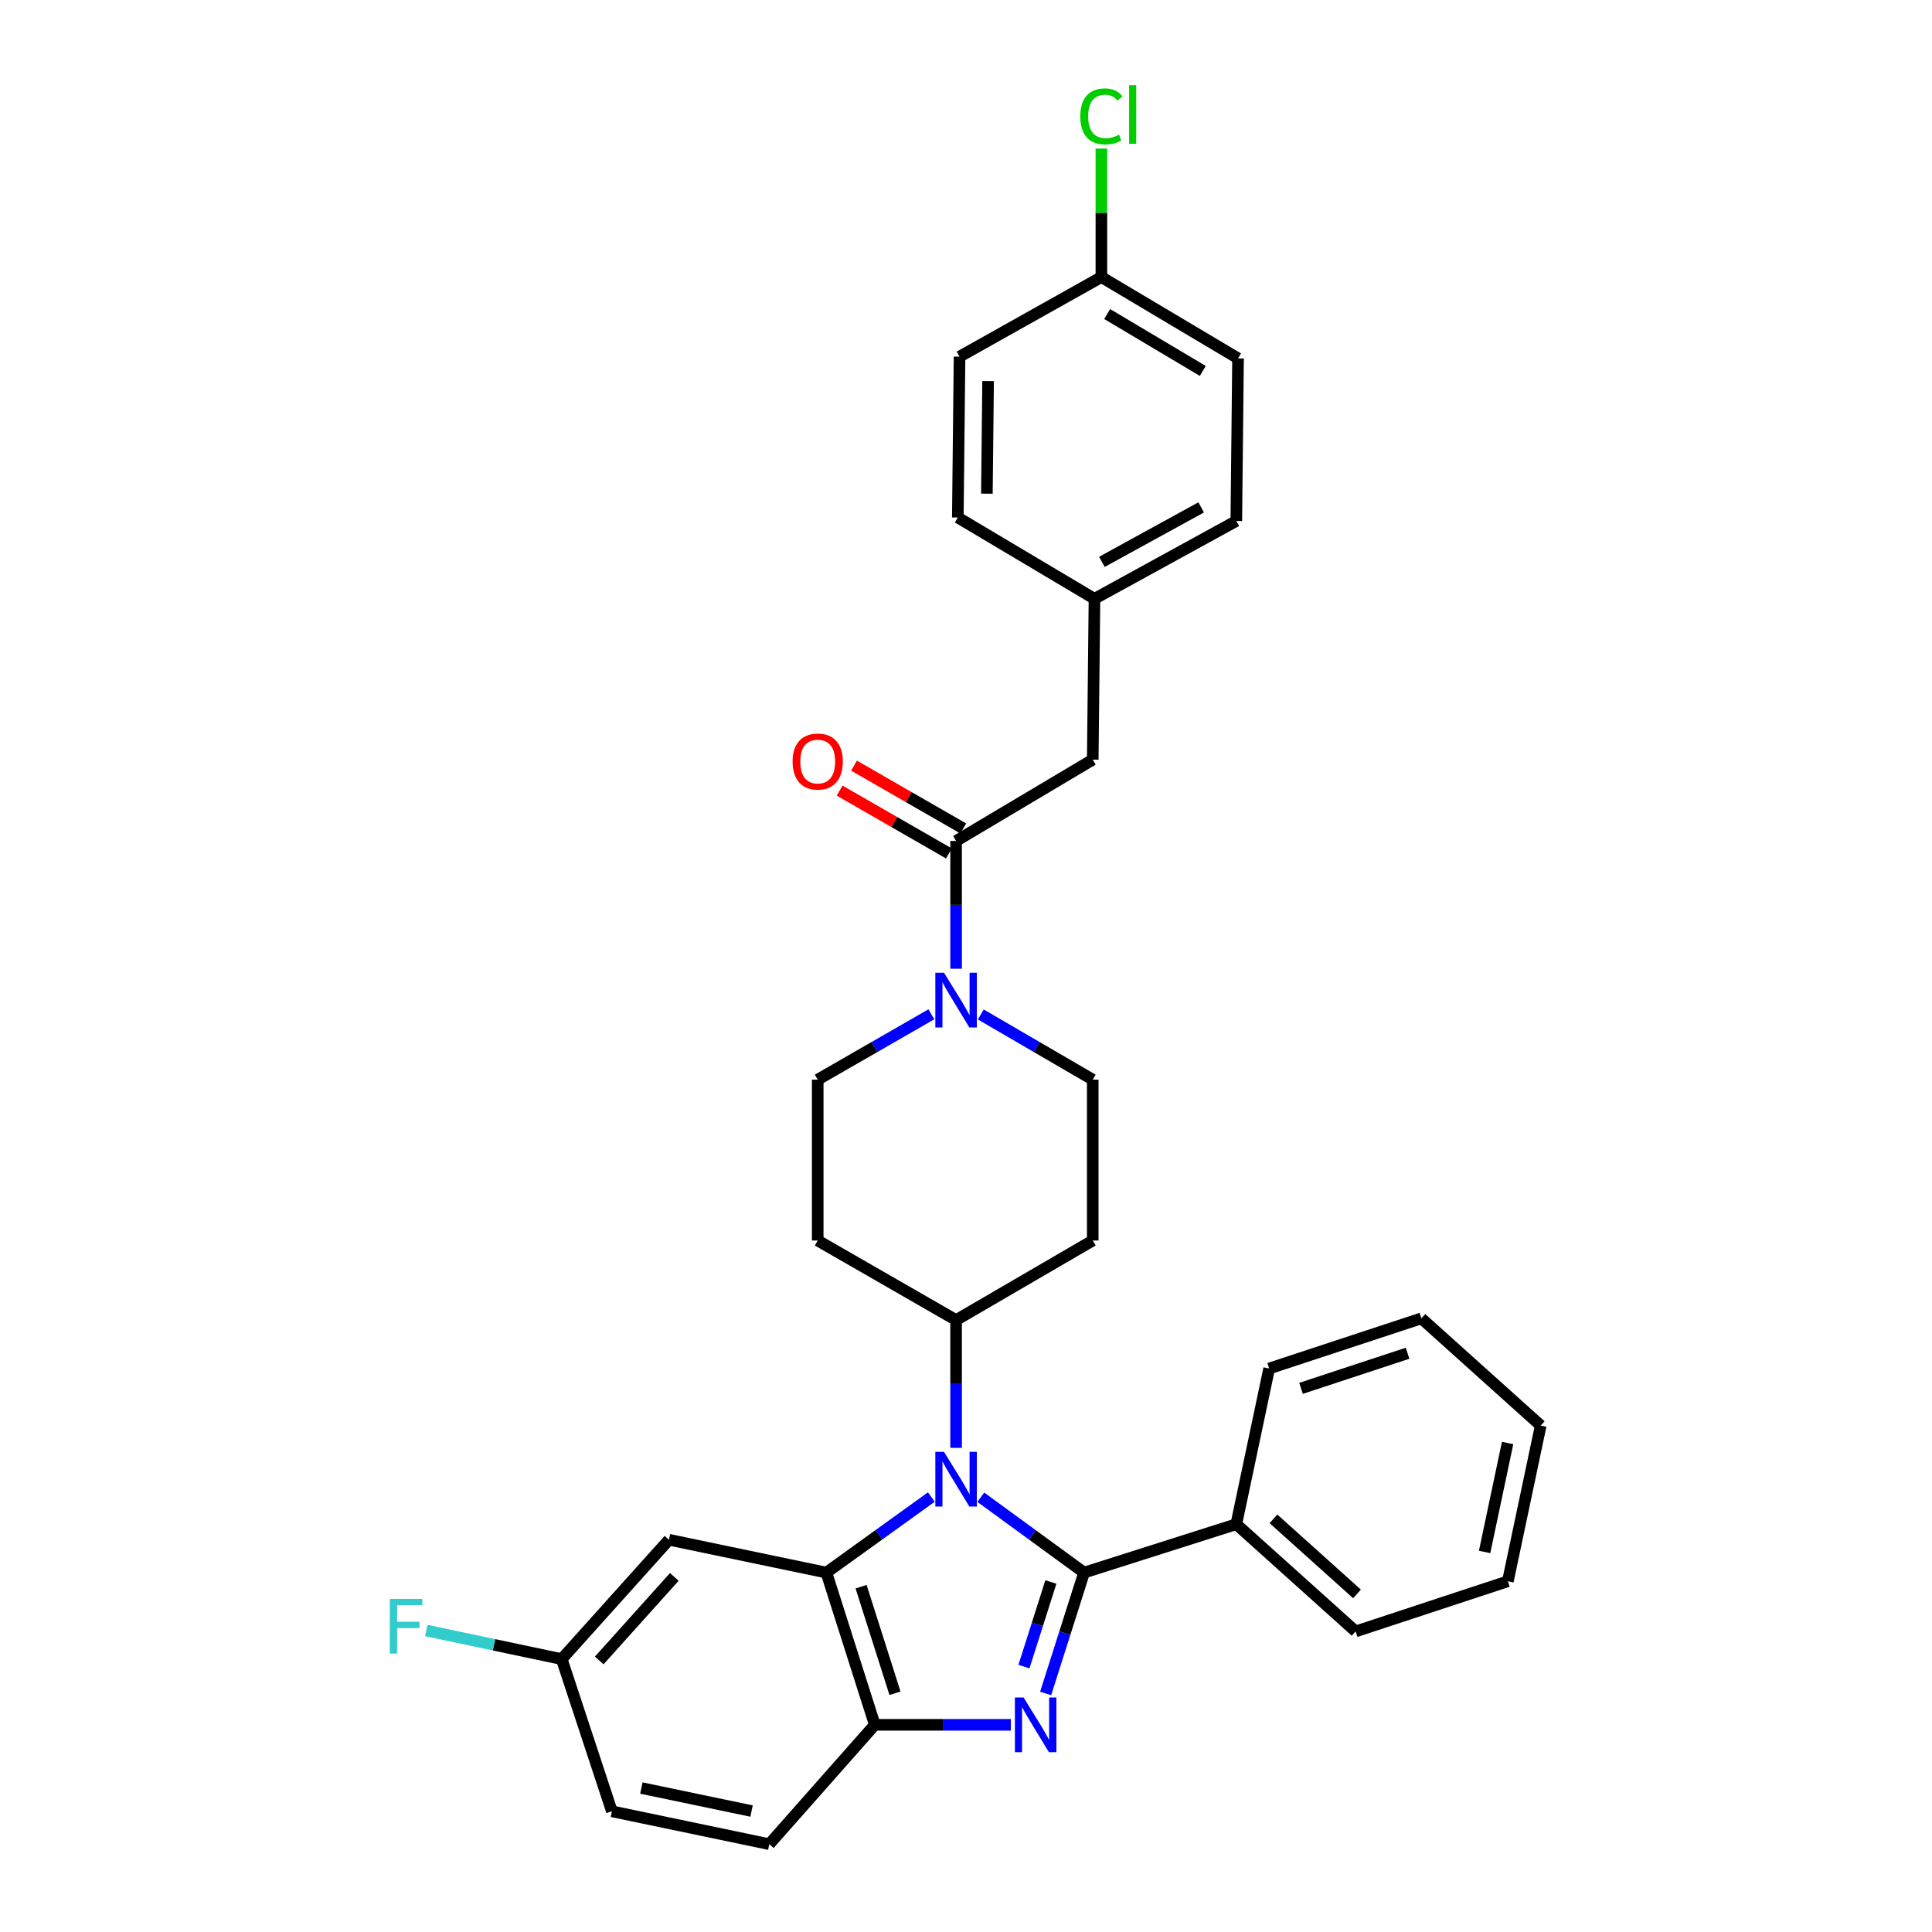 <?xml version='1.0' encoding='iso-8859-1'?>
<svg version='1.1' baseProfile='full'
              xmlns='http://www.w3.org/2000/svg'
                      xmlns:rdkit='http://www.rdkit.org/xml'
                      xmlns:xlink='http://www.w3.org/1999/xlink'
                  xml:space='preserve'
width='1000px' height='1000px' viewBox='0 0 1000 1000'>
<!-- END OF HEADER -->
<rect style='opacity:1.0;fill:#FFFFFF;stroke:none' width='1000' height='1000' x='0' y='0'> </rect>
<path class='bond-0' d='M 482.065,525.007 L 452.657,541.917' style='fill:none;fill-rule:evenodd;stroke:#0000FF;stroke-width:6px;stroke-linecap:butt;stroke-linejoin:miter;stroke-opacity:1' />
<path class='bond-0' d='M 452.657,541.917 L 423.249,558.827' style='fill:none;fill-rule:evenodd;stroke:#000000;stroke-width:6px;stroke-linecap:butt;stroke-linejoin:miter;stroke-opacity:1' />
<path class='bond-1' d='M 494.871,501.425 L 494.871,468.351' style='fill:none;fill-rule:evenodd;stroke:#0000FF;stroke-width:6px;stroke-linecap:butt;stroke-linejoin:miter;stroke-opacity:1' />
<path class='bond-1' d='M 494.871,468.351 L 494.871,435.277' style='fill:none;fill-rule:evenodd;stroke:#000000;stroke-width:6px;stroke-linecap:butt;stroke-linejoin:miter;stroke-opacity:1' />
<path class='bond-2' d='M 507.657,525.088 L 536.631,541.958' style='fill:none;fill-rule:evenodd;stroke:#0000FF;stroke-width:6px;stroke-linecap:butt;stroke-linejoin:miter;stroke-opacity:1' />
<path class='bond-2' d='M 536.631,541.958 L 565.605,558.827' style='fill:none;fill-rule:evenodd;stroke:#000000;stroke-width:6px;stroke-linecap:butt;stroke-linejoin:miter;stroke-opacity:1' />
<path class='bond-3' d='M 498.587,428.813 L 470.31,412.553' style='fill:none;fill-rule:evenodd;stroke:#000000;stroke-width:6px;stroke-linecap:butt;stroke-linejoin:miter;stroke-opacity:1' />
<path class='bond-3' d='M 470.31,412.553 L 442.032,396.293' style='fill:none;fill-rule:evenodd;stroke:#FF0000;stroke-width:6px;stroke-linecap:butt;stroke-linejoin:miter;stroke-opacity:1' />
<path class='bond-3' d='M 491.154,441.741 L 462.876,425.481' style='fill:none;fill-rule:evenodd;stroke:#000000;stroke-width:6px;stroke-linecap:butt;stroke-linejoin:miter;stroke-opacity:1' />
<path class='bond-3' d='M 462.876,425.481 L 434.598,409.221' style='fill:none;fill-rule:evenodd;stroke:#FF0000;stroke-width:6px;stroke-linecap:butt;stroke-linejoin:miter;stroke-opacity:1' />
<path class='bond-4' d='M 494.871,435.277 L 565.605,393.199' style='fill:none;fill-rule:evenodd;stroke:#000000;stroke-width:6px;stroke-linecap:butt;stroke-linejoin:miter;stroke-opacity:1' />
<path class='bond-5' d='M 423.249,558.827 L 423.249,642.088' style='fill:none;fill-rule:evenodd;stroke:#000000;stroke-width:6px;stroke-linecap:butt;stroke-linejoin:miter;stroke-opacity:1' />
<path class='bond-6' d='M 423.249,642.088 L 494.871,683.271' style='fill:none;fill-rule:evenodd;stroke:#000000;stroke-width:6px;stroke-linecap:butt;stroke-linejoin:miter;stroke-opacity:1' />
<path class='bond-7' d='M 494.871,683.271 L 565.605,642.088' style='fill:none;fill-rule:evenodd;stroke:#000000;stroke-width:6px;stroke-linecap:butt;stroke-linejoin:miter;stroke-opacity:1' />
<path class='bond-8' d='M 494.871,683.271 L 494.871,716.345' style='fill:none;fill-rule:evenodd;stroke:#000000;stroke-width:6px;stroke-linecap:butt;stroke-linejoin:miter;stroke-opacity:1' />
<path class='bond-8' d='M 494.871,716.345 L 494.871,749.419' style='fill:none;fill-rule:evenodd;stroke:#0000FF;stroke-width:6px;stroke-linecap:butt;stroke-linejoin:miter;stroke-opacity:1' />
<path class='bond-9' d='M 565.605,642.088 L 565.605,558.827' style='fill:none;fill-rule:evenodd;stroke:#000000;stroke-width:6px;stroke-linecap:butt;stroke-linejoin:miter;stroke-opacity:1' />
<path class='bond-10' d='M 482.062,774.859 L 454.893,794.419' style='fill:none;fill-rule:evenodd;stroke:#0000FF;stroke-width:6px;stroke-linecap:butt;stroke-linejoin:miter;stroke-opacity:1' />
<path class='bond-10' d='M 454.893,794.419 L 427.723,813.979' style='fill:none;fill-rule:evenodd;stroke:#000000;stroke-width:6px;stroke-linecap:butt;stroke-linejoin:miter;stroke-opacity:1' />
<path class='bond-11' d='M 507.661,774.97 L 534.392,794.475' style='fill:none;fill-rule:evenodd;stroke:#0000FF;stroke-width:6px;stroke-linecap:butt;stroke-linejoin:miter;stroke-opacity:1' />
<path class='bond-11' d='M 534.392,794.475 L 561.123,813.979' style='fill:none;fill-rule:evenodd;stroke:#000000;stroke-width:6px;stroke-linecap:butt;stroke-linejoin:miter;stroke-opacity:1' />
<path class='bond-12' d='M 427.723,813.979 L 452.793,892.766' style='fill:none;fill-rule:evenodd;stroke:#000000;stroke-width:6px;stroke-linecap:butt;stroke-linejoin:miter;stroke-opacity:1' />
<path class='bond-12' d='M 445.694,821.275 L 463.243,876.427' style='fill:none;fill-rule:evenodd;stroke:#000000;stroke-width:6px;stroke-linecap:butt;stroke-linejoin:miter;stroke-opacity:1' />
<path class='bond-13' d='M 427.723,813.979 L 346.26,796.971' style='fill:none;fill-rule:evenodd;stroke:#000000;stroke-width:6px;stroke-linecap:butt;stroke-linejoin:miter;stroke-opacity:1' />
<path class='bond-14' d='M 452.793,892.766 L 488.013,892.766' style='fill:none;fill-rule:evenodd;stroke:#000000;stroke-width:6px;stroke-linecap:butt;stroke-linejoin:miter;stroke-opacity:1' />
<path class='bond-14' d='M 488.013,892.766 L 523.232,892.766' style='fill:none;fill-rule:evenodd;stroke:#0000FF;stroke-width:6px;stroke-linecap:butt;stroke-linejoin:miter;stroke-opacity:1' />
<path class='bond-15' d='M 452.793,892.766 L 398.18,954.545' style='fill:none;fill-rule:evenodd;stroke:#000000;stroke-width:6px;stroke-linecap:butt;stroke-linejoin:miter;stroke-opacity:1' />
<path class='bond-16' d='M 541.217,876.539 L 551.17,845.259' style='fill:none;fill-rule:evenodd;stroke:#0000FF;stroke-width:6px;stroke-linecap:butt;stroke-linejoin:miter;stroke-opacity:1' />
<path class='bond-16' d='M 551.17,845.259 L 561.123,813.979' style='fill:none;fill-rule:evenodd;stroke:#000000;stroke-width:6px;stroke-linecap:butt;stroke-linejoin:miter;stroke-opacity:1' />
<path class='bond-16' d='M 529.993,862.634 L 536.96,840.738' style='fill:none;fill-rule:evenodd;stroke:#0000FF;stroke-width:6px;stroke-linecap:butt;stroke-linejoin:miter;stroke-opacity:1' />
<path class='bond-16' d='M 536.96,840.738 L 543.927,818.841' style='fill:none;fill-rule:evenodd;stroke:#000000;stroke-width:6px;stroke-linecap:butt;stroke-linejoin:miter;stroke-opacity:1' />
<path class='bond-17' d='M 561.123,813.979 L 639.911,788.918' style='fill:none;fill-rule:evenodd;stroke:#000000;stroke-width:6px;stroke-linecap:butt;stroke-linejoin:miter;stroke-opacity:1' />
<path class='bond-18' d='M 346.26,796.971 L 290.744,858.75' style='fill:none;fill-rule:evenodd;stroke:#000000;stroke-width:6px;stroke-linecap:butt;stroke-linejoin:miter;stroke-opacity:1' />
<path class='bond-18' d='M 349.024,816.205 L 310.163,859.45' style='fill:none;fill-rule:evenodd;stroke:#000000;stroke-width:6px;stroke-linecap:butt;stroke-linejoin:miter;stroke-opacity:1' />
<path class='bond-19' d='M 290.744,858.75 L 316.708,937.529' style='fill:none;fill-rule:evenodd;stroke:#000000;stroke-width:6px;stroke-linecap:butt;stroke-linejoin:miter;stroke-opacity:1' />
<path class='bond-20' d='M 290.744,858.75 L 255.699,851.348' style='fill:none;fill-rule:evenodd;stroke:#000000;stroke-width:6px;stroke-linecap:butt;stroke-linejoin:miter;stroke-opacity:1' />
<path class='bond-20' d='M 255.699,851.348 L 220.654,843.946' style='fill:none;fill-rule:evenodd;stroke:#33CCCC;stroke-width:6px;stroke-linecap:butt;stroke-linejoin:miter;stroke-opacity:1' />
<path class='bond-21' d='M 316.708,937.529 L 398.18,954.545' style='fill:none;fill-rule:evenodd;stroke:#000000;stroke-width:6px;stroke-linecap:butt;stroke-linejoin:miter;stroke-opacity:1' />
<path class='bond-21' d='M 331.978,925.484 L 389.008,937.395' style='fill:none;fill-rule:evenodd;stroke:#000000;stroke-width:6px;stroke-linecap:butt;stroke-linejoin:miter;stroke-opacity:1' />
<path class='bond-22' d='M 639.911,788.918 L 701.682,844.425' style='fill:none;fill-rule:evenodd;stroke:#000000;stroke-width:6px;stroke-linecap:butt;stroke-linejoin:miter;stroke-opacity:1' />
<path class='bond-22' d='M 659.144,786.152 L 702.383,825.007' style='fill:none;fill-rule:evenodd;stroke:#000000;stroke-width:6px;stroke-linecap:butt;stroke-linejoin:miter;stroke-opacity:1' />
<path class='bond-23' d='M 639.911,788.918 L 656.919,708.341' style='fill:none;fill-rule:evenodd;stroke:#000000;stroke-width:6px;stroke-linecap:butt;stroke-linejoin:miter;stroke-opacity:1' />
<path class='bond-24' d='M 701.682,844.425 L 780.469,818.461' style='fill:none;fill-rule:evenodd;stroke:#000000;stroke-width:6px;stroke-linecap:butt;stroke-linejoin:miter;stroke-opacity:1' />
<path class='bond-25' d='M 780.469,818.461 L 797.477,737.884' style='fill:none;fill-rule:evenodd;stroke:#000000;stroke-width:6px;stroke-linecap:butt;stroke-linejoin:miter;stroke-opacity:1' />
<path class='bond-25' d='M 768.429,803.295 L 780.335,746.891' style='fill:none;fill-rule:evenodd;stroke:#000000;stroke-width:6px;stroke-linecap:butt;stroke-linejoin:miter;stroke-opacity:1' />
<path class='bond-26' d='M 797.477,737.884 L 735.707,682.377' style='fill:none;fill-rule:evenodd;stroke:#000000;stroke-width:6px;stroke-linecap:butt;stroke-linejoin:miter;stroke-opacity:1' />
<path class='bond-27' d='M 735.707,682.377 L 656.919,708.341' style='fill:none;fill-rule:evenodd;stroke:#000000;stroke-width:6px;stroke-linecap:butt;stroke-linejoin:miter;stroke-opacity:1' />
<path class='bond-27' d='M 728.556,700.434 L 673.405,718.609' style='fill:none;fill-rule:evenodd;stroke:#000000;stroke-width:6px;stroke-linecap:butt;stroke-linejoin:miter;stroke-opacity:1' />
<path class='bond-28' d='M 566.5,309.938 L 639.911,269.65' style='fill:none;fill-rule:evenodd;stroke:#000000;stroke-width:6px;stroke-linecap:butt;stroke-linejoin:miter;stroke-opacity:1' />
<path class='bond-28' d='M 570.337,290.822 L 621.725,262.62' style='fill:none;fill-rule:evenodd;stroke:#000000;stroke-width:6px;stroke-linecap:butt;stroke-linejoin:miter;stroke-opacity:1' />
<path class='bond-29' d='M 566.5,309.938 L 495.765,267.86' style='fill:none;fill-rule:evenodd;stroke:#000000;stroke-width:6px;stroke-linecap:butt;stroke-linejoin:miter;stroke-opacity:1' />
<path class='bond-30' d='M 566.5,309.938 L 565.605,393.199' style='fill:none;fill-rule:evenodd;stroke:#000000;stroke-width:6px;stroke-linecap:butt;stroke-linejoin:miter;stroke-opacity:1' />
<path class='bond-31' d='M 639.911,269.65 L 640.806,185.494' style='fill:none;fill-rule:evenodd;stroke:#000000;stroke-width:6px;stroke-linecap:butt;stroke-linejoin:miter;stroke-opacity:1' />
<path class='bond-32' d='M 495.765,267.86 L 496.66,184.599' style='fill:none;fill-rule:evenodd;stroke:#000000;stroke-width:6px;stroke-linecap:butt;stroke-linejoin:miter;stroke-opacity:1' />
<path class='bond-32' d='M 510.811,255.531 L 511.438,197.248' style='fill:none;fill-rule:evenodd;stroke:#000000;stroke-width:6px;stroke-linecap:butt;stroke-linejoin:miter;stroke-opacity:1' />
<path class='bond-33' d='M 640.806,185.494 L 570.079,143.416' style='fill:none;fill-rule:evenodd;stroke:#000000;stroke-width:6px;stroke-linecap:butt;stroke-linejoin:miter;stroke-opacity:1' />
<path class='bond-33' d='M 622.572,191.998 L 573.063,162.543' style='fill:none;fill-rule:evenodd;stroke:#000000;stroke-width:6px;stroke-linecap:butt;stroke-linejoin:miter;stroke-opacity:1' />
<path class='bond-34' d='M 496.66,184.599 L 570.079,143.416' style='fill:none;fill-rule:evenodd;stroke:#000000;stroke-width:6px;stroke-linecap:butt;stroke-linejoin:miter;stroke-opacity:1' />
<path class='bond-35' d='M 570.079,143.416 L 570.079,110.156' style='fill:none;fill-rule:evenodd;stroke:#000000;stroke-width:6px;stroke-linecap:butt;stroke-linejoin:miter;stroke-opacity:1' />
<path class='bond-35' d='M 570.079,110.156 L 570.079,76.895' style='fill:none;fill-rule:evenodd;stroke:#00CC00;stroke-width:6px;stroke-linecap:butt;stroke-linejoin:miter;stroke-opacity:1' />
<path  class='atom-0' d='M 488.611 503.484
L 497.891 518.484
Q 498.811 519.964, 500.291 522.644
Q 501.771 525.324, 501.851 525.484
L 501.851 503.484
L 505.611 503.484
L 505.611 531.804
L 501.731 531.804
L 491.771 515.404
Q 490.611 513.484, 489.371 511.284
Q 488.171 509.084, 487.811 508.404
L 487.811 531.804
L 484.131 531.804
L 484.131 503.484
L 488.611 503.484
' fill='#0000FF'/>
<path  class='atom-2' d='M 410.249 394.174
Q 410.249 387.374, 413.609 383.574
Q 416.969 379.774, 423.249 379.774
Q 429.529 379.774, 432.889 383.574
Q 436.249 387.374, 436.249 394.174
Q 436.249 401.054, 432.849 404.974
Q 429.449 408.854, 423.249 408.854
Q 417.009 408.854, 413.609 404.974
Q 410.249 401.094, 410.249 394.174
M 423.249 405.654
Q 427.569 405.654, 429.889 402.774
Q 432.249 399.854, 432.249 394.174
Q 432.249 388.614, 429.889 385.814
Q 427.569 382.974, 423.249 382.974
Q 418.929 382.974, 416.569 385.774
Q 414.249 388.574, 414.249 394.174
Q 414.249 399.894, 416.569 402.774
Q 418.929 405.654, 423.249 405.654
' fill='#FF0000'/>
<path  class='atom-8' d='M 488.611 751.478
L 497.891 766.478
Q 498.811 767.958, 500.291 770.638
Q 501.771 773.318, 501.851 773.478
L 501.851 751.478
L 505.611 751.478
L 505.611 779.798
L 501.731 779.798
L 491.771 763.398
Q 490.611 761.478, 489.371 759.278
Q 488.171 757.078, 487.811 756.398
L 487.811 779.798
L 484.131 779.798
L 484.131 751.478
L 488.611 751.478
' fill='#0000FF'/>
<path  class='atom-11' d='M 529.794 878.606
L 539.074 893.606
Q 539.994 895.086, 541.474 897.766
Q 542.954 900.446, 543.034 900.606
L 543.034 878.606
L 546.794 878.606
L 546.794 906.926
L 542.914 906.926
L 532.954 890.526
Q 531.794 888.606, 530.554 886.406
Q 529.354 884.206, 528.994 883.526
L 528.994 906.926
L 525.314 906.926
L 525.314 878.606
L 529.794 878.606
' fill='#0000FF'/>
<path  class='atom-17' d='M 201.755 827.573
L 218.595 827.573
L 218.595 830.813
L 205.555 830.813
L 205.555 839.413
L 217.155 839.413
L 217.155 842.693
L 205.555 842.693
L 205.555 855.893
L 201.755 855.893
L 201.755 827.573
' fill='#33CCCC'/>
<path  class='atom-31' d='M 559.159 60.231
Q 559.159 53.191, 562.439 49.511
Q 565.759 45.791, 572.039 45.791
Q 577.879 45.791, 580.999 49.911
L 578.359 52.071
Q 576.079 49.071, 572.039 49.071
Q 567.759 49.071, 565.479 51.951
Q 563.239 54.791, 563.239 60.231
Q 563.239 65.831, 565.559 68.711
Q 567.919 71.591, 572.479 71.591
Q 575.599 71.591, 579.239 69.711
L 580.359 72.711
Q 578.879 73.671, 576.639 74.231
Q 574.399 74.791, 571.919 74.791
Q 565.759 74.791, 562.439 71.031
Q 559.159 67.271, 559.159 60.231
' fill='#00CC00'/>
<path  class='atom-31' d='M 584.439 44.071
L 588.119 44.071
L 588.119 74.431
L 584.439 74.431
L 584.439 44.071
' fill='#00CC00'/>
</svg>
